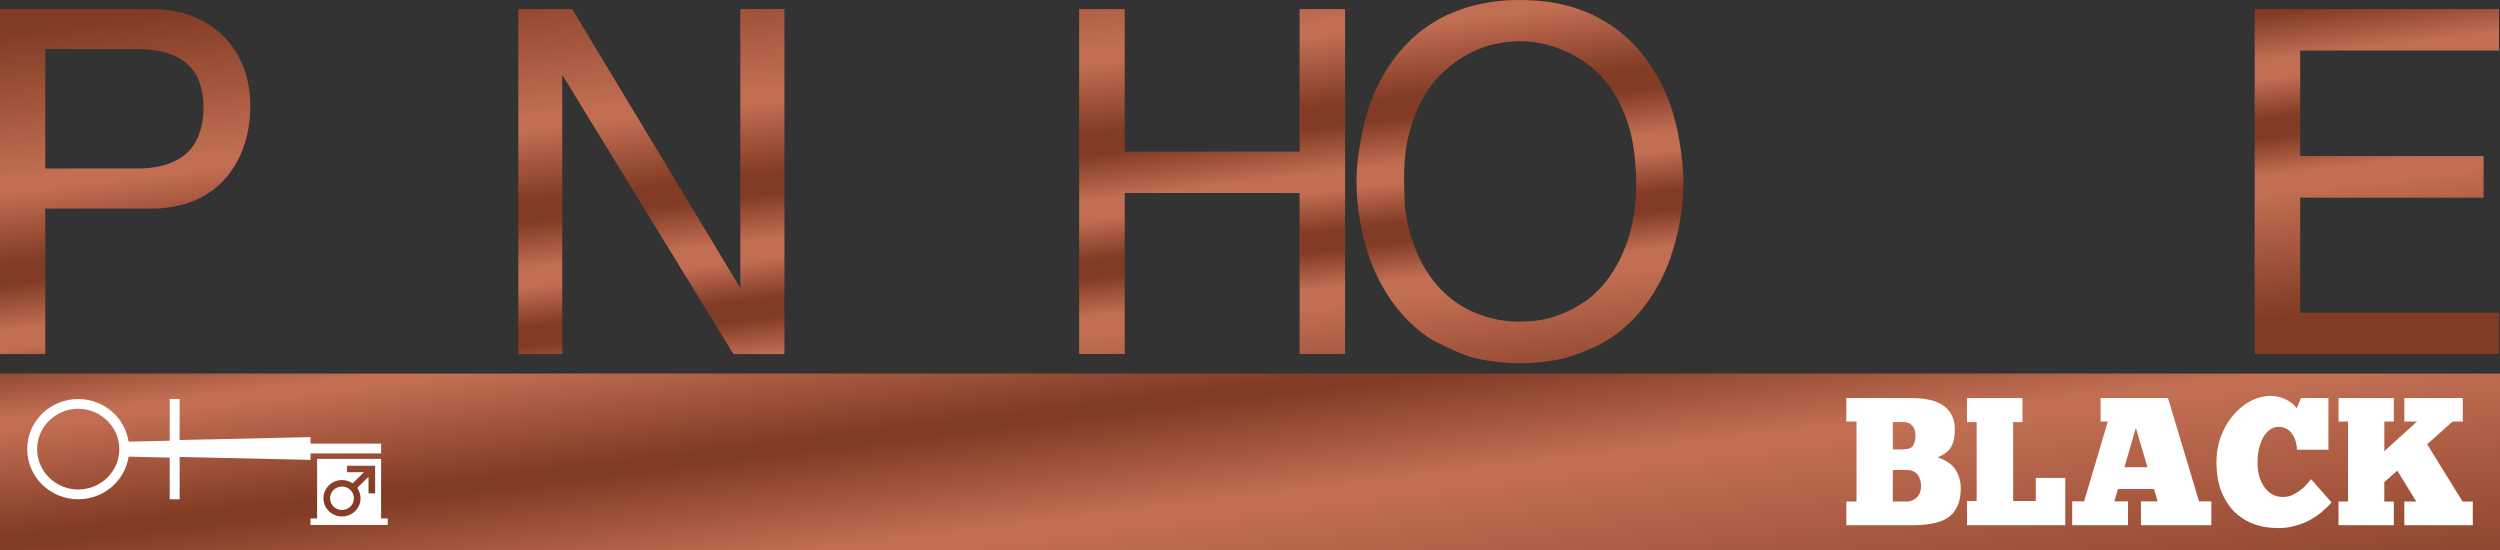 <svg version="1.1" viewBox="0 0 800 176.13" xmlns="http://www.w3.org/2000/svg" xmlns:xlink="http://www.w3.org/1999/xlink">
 <rect x="0" y="0" width="800" height="176.13" fill="#333333" stroke="none"/>
 <defs>
  <linearGradient id="e" x1="6.115" x2="28.722" y1="8.161" y2="197.11" gradientUnits="userSpaceOnUse">
   <stop stop-color="#823b24" offset="0"/>
   <stop stop-color="#c16e53" offset=".23"/>
   <stop stop-color="#c16e53" offset=".252"/>
   <stop stop-color="#823b24" offset=".361"/>
   <stop stop-color="#823b24" offset=".391"/>
   <stop stop-color="#c16e53" offset=".462"/>
   <stop stop-color="#c16e53" offset=".491"/>
   <stop stop-color="#823b24" offset=".553"/>
   <stop stop-color="#823b24" offset=".581"/>
   <stop stop-color="#c16e53" offset=".639"/>
   <stop stop-color="#c16e53" offset=".669"/>
   <stop stop-color="#823b24" offset=".861"/>
   <stop stop-color="#823b24" offset="1"/>
  </linearGradient>
  <linearGradient id="c" x1="-3.257" x2="16.292" y1="104.76" y2="264.98" gradientTransform="matrix(1.088 0 0 1.088 0 0)" gradientUnits="userSpaceOnUse">
   <stop stop-color="#823b24" offset="0"/>
   <stop stop-color="#c16e53" offset=".117"/>
   <stop stop-color="#c16e53" offset=".139"/>
   <stop stop-color="#823b24" offset=".331"/>
   <stop stop-color="#823b24" offset=".351"/>
   <stop stop-color="#c16e53" offset=".532"/>
   <stop stop-color="#c16e53" offset=".559"/>
   <stop stop-color="#823b24" offset="1"/>
  </linearGradient>
  <linearGradient id="d" x1="6.115" x2="28.722" y1="8.161" y2="197.11" gradientUnits="userSpaceOnUse" xlink:href="#e"/>
 </defs>
 <path d="m0 119.54v56.598h800v-56.598z" fill="url(#c)" stroke-width="1.839" style="paint-order:stroke fill markers"/>
 <g fill="#fff" stroke-width="1.839">
  <path d="m726.34 126.69c1.385 0 2.581 0.175 3.592 0.524 1.048 0.349 1.929 0.756 2.64 1.221 0.711 0.427 1.253 0.874 1.627 1.34 0.412 0.427 0.674 0.718 0.787 0.873l1.293-3.258h8.815v16.523h-10.05c-0.037-0.931-0.187-1.841-0.449-2.733-0.262-0.892-0.638-1.668-1.124-2.328-0.449-0.698-1.047-1.243-1.796-1.631-0.711-0.427-1.572-0.639-2.583-0.639s-1.928 0.31-2.751 0.93c-0.824 0.582-1.538 1.395-2.137 2.442-0.562 1.047-1.01 2.271-1.347 3.667-0.299 1.396-0.449 2.889-0.449 4.479 0 1.435 0.17 2.812 0.506 4.131 0.374 1.319 0.899 2.483 1.573 3.491 0.711 1.008 1.572 1.822 2.583 2.442 1.011 0.582 2.19 0.873 3.538 0.873 1.161 0 2.264-0.269 3.312-0.812 1.048-0.543 1.965-1.144 2.751-1.803 0.786-0.698 1.424-1.34 1.911-1.922 0.524-0.621 0.84-1.009 0.952-1.164l6.573 7.446c-0.973 1.086-2.06 2.134-3.258 3.143-1.198 0.97-2.507 1.843-3.93 2.619-1.423 0.737-2.958 1.319-4.605 1.746-1.647 0.465-3.388 0.697-5.223 0.697-2.995 0-5.71-0.463-8.143-1.394-2.433-0.97-4.513-2.346-6.236-4.131-1.722-1.823-3.068-4.017-4.041-6.577-0.936-2.599-1.404-5.528-1.404-8.786 0-3.336 0.541-6.321 1.627-8.958 1.086-2.676 2.471-4.926 4.156-6.749 1.685-1.862 3.519-3.28 5.503-4.249 2.022-0.97 3.952-1.455 5.787-1.455z" style="paint-order:stroke fill markers"/>
  <path d="m590.83 127.39h20.945c4.68 0 8.145 0.873 10.392 2.619 2.246 1.707 3.369 4.15 3.369 7.331 0 1.241-0.097 2.327-0.284 3.258-0.187 0.892-0.486 1.706-0.898 2.442-0.412 0.698-0.973 1.318-1.685 1.861-0.711 0.543-1.592 1.028-2.64 1.455 1.011 0.31 1.968 0.739 2.866 1.282 0.898 0.504 1.682 1.161 2.356 1.976 0.674 0.815 1.199 1.785 1.573 2.909 0.412 1.086 0.618 2.328 0.618 3.725 0 4.112-1.196 7.119-3.592 9.019-2.359 1.862-6.253 2.791-11.681 2.791h-21.341v-7.565h3.258v-25.6h-3.258v-7.504z" style="paint-order:stroke fill markers"/>
  <path d="m629.44 127.39h17.744v7.68h-2.974v25.251h7.245v-7.389h9.432v15.126h-31.448v-7.737h3.089v-25.251h-3.089v-7.68z" style="paint-order:stroke fill markers"/>
  <path d="m672.19 127.39h21.567l9.939 33.046h3.93v7.622h-22.518v-7.622h5.334l-1.178-3.955h-11.512l-1.178 3.955h4.379v7.622h-17.856v-7.622h3.818l7.579-25.543h-2.303v-7.504z" style="paint-order:stroke fill markers"/>
  <path d="m748.33 127.39h17.69v7.504h-3.035v9.486l10.445-9.486h-4.041v-7.504h18.7v7.504h-3.258l-8.143 7.274 11.343 18.326h3.258v7.565h-21.9v-7.565h3.818l-6.067-9.889-4.156 3.664v6.225h3.035v7.565h-17.69v-7.565h3.031v-25.6h-3.031v-7.504z" style="paint-order:stroke fill markers"/>
  <path d="m25.037 127.69c8.165 0 14.951 5.933 16.117 13.639l13.146-0.309v-13.33h3.183v13.121l41.885-0.937v2.08h22.589v3.125h-22.589v2.083l-41.885-0.938v13.535h-3.183v-13.326l-13.146-0.312c-1.167 7.705-7.952 13.639-16.117 13.639-9.014 0-16.333-7.184-16.333-16.035 0-8.851 7.319-16.035 16.333-16.035z" style="paint-order:stroke fill markers"/>
 </g>
 <g fill="url(#c)" stroke-width="1.839">
  <path d="m25.037 130.81c-7.211 0-13.15 5.729-13.15 12.913 0 7.08 5.833 12.913 13.15 12.913 7.211 0 13.146-5.729 13.146-12.913 0-7.08-5.936-12.913-13.146-12.913z" style="paint-order:stroke fill markers"/>
  <path d="m605.71 135.07v8.728h3.423c1.498 0 2.511-0.388 3.035-1.164 0.524-0.815 0.787-1.923 0.787-3.319 0-1.358-0.356-2.402-1.067-3.139-0.674-0.737-1.554-1.106-2.64-1.106h-3.538z" style="paint-order:stroke fill markers"/>
  <path d="m683.48 136.93-3.65 12.568h7.356z" style="paint-order:stroke fill markers"/>
 </g>
 <g stroke-width="1.839">
  <path d="m101.48 146.85h20.467v19.055h2.119v2.08h-24.71v-2.08h2.123v-19.055z" fill="#fff" style="paint-order:stroke fill markers"/>
  <path d="m111.03 149.03v2.083h5.406l-3.603 3.538c-0.954-0.625-2.122-1.042-3.394-1.042-3.287 0-5.938 2.602-5.938 5.83 0 3.228 2.65 5.833 5.938 5.833 3.287 0 5.941-2.605 5.941-5.833 0-1.25-0.427-2.393-1.063-3.33l3.606-3.542v5.309h2.119v-8.847h-9.012z" fill="url(#c)" style="paint-order:stroke fill markers"/>
  <path d="m605.7 150.37v10.122h4.494c1.198 0 2.244-0.425 3.143-1.279 0.936-0.892 1.404-2.134 1.404-3.725 0-1.474-0.392-2.694-1.178-3.664-0.786-0.97-1.966-1.455-3.538-1.455h-4.325z" fill="url(#c)" style="paint-order:stroke fill markers"/>
  <path d="m109.43 155.7c2.121 0 3.818 1.664 3.818 3.746 0 2.083-1.697 3.75-3.818 3.75-2.121 0-3.818-1.667-3.818-3.75s1.697-3.746 3.818-3.746z" fill="#fff" style="paint-order:stroke fill markers"/>
 </g>
 <g transform="matrix(1.088 0 0 1.088 0 0)" fill="url(#d)" stroke-width="1.169">
  <path d="m425.78 4.327c-2.105 0.994-4.135 2.159-6.052 3.492-8.227 5.662-14.008 14.484-17.242 24.002-2.095 6.959-3.45 14.758-3.52 21.078 0 0.045 0 0.09-2e-3 0.136 0 0.264 0 0.528 3e-3 0.792 0.052 7.752 1.565 15.465 3.902 22.229 3.45 9.616 9.619 18.433 18.209 23.827 4.081 2.151 8.607 4.338 12.589 5.398 4.488 1.098 8.94 1.545 13.386 1.539 4.533 6e-3 9.134-0.49 13.385-1.539 4.702-1.43 8.982-3.158 12.589-5.398 8.59-5.394 14.76-14.211 18.209-23.827 2.569-7.509 3.834-14.832 3.902-22.229 2e-3 -0.266 3e-3 -0.532 3e-3 -0.798 0-0.039 0-0.077-2e-3 -0.116-0.32-7.885-1.514-14.577-3.52-21.092-3.235-9.518-9.016-18.341-17.243-24.002-1.918-1.333-3.947-2.498-6.052-3.492-6.861-3.204-13.941-4.324-21.272-4.321-7.244-0.079-14.772 1.312-21.271 4.321zm46.753 19.933c3.422 4.406 5.773 9.642 7.131 15.088 1.577 6.701 1.924 15.041 1.28 20.936-0.688 6.438-2.527 12.8-5.784 18.37-2.253 3.854-5.208 7.305-8.792 9.898-6.414 4.275-12.219 6.046-19.317 6.057-6.824 0.046-13.969-2.097-19.317-6.057-3.584-2.592-6.538-6.044-8.792-9.898-3.257-5.57-5.096-11.932-5.784-18.37-0.283-7.575-0.504-14.491 1.28-20.936 1.359-5.446 3.709-10.682 7.131-15.088 7.173-8.192 15.573-12.04 25.358-12.147 9.786-0.108 20.053 5.085 25.604 12.147z"/>
  <path d="m607.47 0.925c4.85-1.058 9.84-1.026 14.771-0.79 4.73 0.331 9.488 1.049 13.955 2.75 4.998 1.767 9.641 4.819 12.965 9.079 4.47 5.716 6.259 13.165 6.477 20.373h-12.532c-0.176-4.819-1.764-9.725-5.029-13.272-2.387-2.681-5.566-4.5-8.881-5.664-6.748-2.196-14.12-2.15-20.915-0.198-4.006 1.247-7.903 3.67-9.991 7.518-1.568 2.739-2.15 5.966-2.124 9.116 0.048 3.437 1.35 7.027 4.109 9.122 3.279 2.681 7.542 3.331 11.495 4.322 6.155 1.391 12.277 2.937 18.436 4.325 4.042 1.009 8.177 1.765 12.043 3.405 3.668 1.566 7.139 3.762 9.865 6.762 2.977 3.328 4.948 7.555 5.75 11.993 0.562 3.035 0.685 6.144 0.475 9.225-0.324 3.618-1.124 7.234-2.737 10.495-1.814 3.885-4.73 7.144-8.104 9.662-3.967 2.88-8.546 4.825-13.261 5.952l-0.179 0.121c-4.702 1.046-9.51 1.673-14.326 1.572-8.322 0.046-17.013-1.012-24.309-5.434-4.937-3.196-9.345-7.489-12.073-12.84-1.68-3.207-2.588-6.774-3.053-10.366-0.193-2.259-0.394-4.521-0.372-6.788h12.585c0.031 0.997-0.095 2.018 0.162 2.997 0.361 5.202 2.561 10.34 6.376 13.838 4.554 4.291 10.768 6.093 16.792 6.688 5.367 0.42 10.818 0.026 16.037-1.374 4.176-1.158 8.364-3.23 10.991-6.889 1.789-2.541 2.588-5.673 2.611-8.783-0.095-3.023-0.456-6.213-2.183-8.762-1.823-2.831-4.895-4.406-7.852-5.676-4.386-1.719-8.959-2.877-13.535-3.911-4.912-1.178-9.823-2.354-14.735-3.526-5.493-1.161-11.064-2.834-15.587-6.371-4.176-3.176-7.112-8.018-7.95-13.297-0.763-4.877-0.419-9.938 0.92-14.68 1.616-5.676 4.917-10.852 9.462-14.499 3.9-3.164 8.607-5.162 13.451-6.193z"/>
  <path d="m45.562 2.672c6.457 0.158 13.046 2.029 18.17 6.196 4.115 3.23 7.061 7.892 8.585 12.953 1.691 5.765 1.652 11.955 0.389 17.804-1.389 5.989-4.473 11.671-9.186 15.553-2.446 1.977-5.225 3.575-8.219 4.483l-0.187 0.121c-3.192 0.957-6.502 1.53-9.829 1.573h-31.978v42.775h-13.307v-101.46zm-32.255 11.763v35.107h28.604c5.174-0.267 10.843-1.612 14.312-5.894 2.004-2.405 2.977-5.535 3.405-8.627 0.503-4.118 0.254-8.475-1.554-12.251-1.512-3.144-4.341-5.483-7.517-6.673-3.371-1.302-7.008-1.673-10.589-1.661z"/>
  <path d="m77.019 2.676h71.867v12.194h-58.474v31.032h53.941v12.236h-53.941v33.861h58.47v12.129h-71.863z"/>
  <path d="m152.44 2.676h15.847l49.451 82.033v-82.033h12.976l6e-3 101.46h-15.014l-50.337-82.109v82.109h-12.929z"/>
  <path d="m233.98 2.661v12.214h33.297v89.248h13.478v-89.248h33.297v-12.214z"/>
  <path d="m317.39 2.685h13.41v41.914l51.432-0.009v-41.905h13.38v101.44h-13.38v-47.35l-51.432-0.006v47.356h-13.41z"/>
  <path d="m498.67 2.679v57.904c0.174 5.594-0.39 11.298 0.447 16.419 1.174 8.231 5.057 16.188 11.402 21.468 4.755 4.055 10.67 6.481 16.717 7.581 3.38 0.569 6.809 0.817 10.234 0.766 3.425 0.051 6.854-0.197 10.234-0.766 6.046-1.101 11.962-3.526 16.717-7.581 6.346-5.279 10.228-13.237 11.402-21.468 0.736-5.63 0.403-11.149 0.447-16.419v-57.904h-13.376v63.954c0.032 2.435-0.192 5.154-0.565 7.439-0.637 3.744-1.863 7.366-3.95 10.526-2.98 4.63-7.872 7.71-13.066 8.998-2.561 0.638-5.201 0.986-7.844 1.022-2.642-0.036-5.283-0.383-7.844-1.022-5.194-1.288-10.086-4.368-13.066-8.998-2.087-3.16-3.313-6.782-3.95-10.526-0.407-2.627-0.583-4.897-0.565-7.439v-63.954h-13.361z"/>
  <path d="m663.13 2.676h71.867v12.194h-58.474v31.032h53.941v12.236h-53.941v33.861h58.47v12.129h-71.863z"/>
 </g>
</svg>
